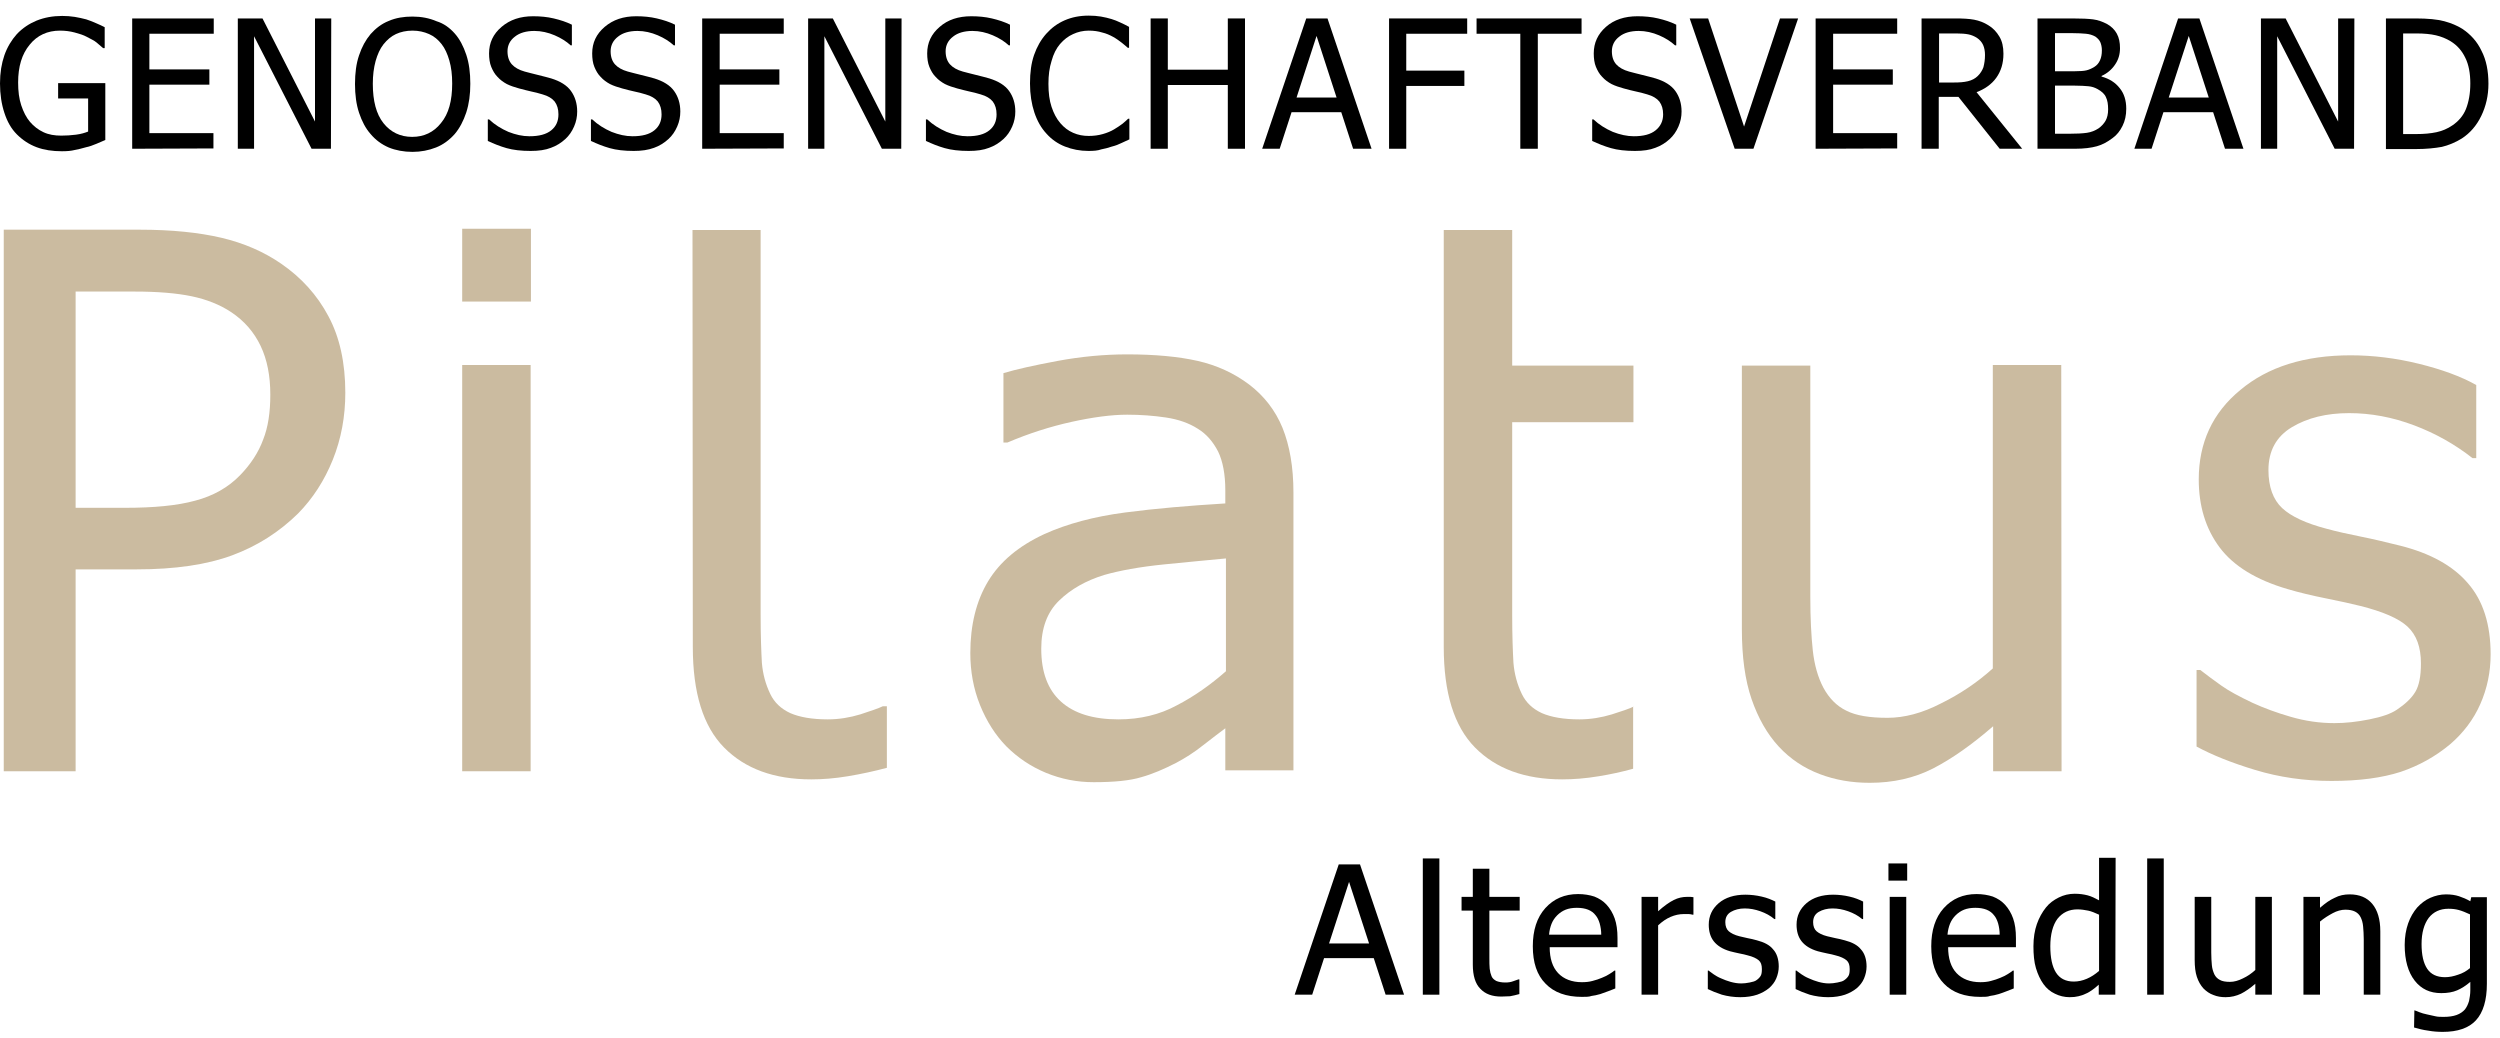 <?xml version="1.0" encoding="utf-8"?>
<!-- Generator: Adobe Illustrator 26.3.1, SVG Export Plug-In . SVG Version: 6.00 Build 0)  -->
<svg version="1.1" id="Ebene_1" xmlns="http://www.w3.org/2000/svg" xmlns:xlink="http://www.w3.org/1999/xlink" x="0px" y="0px"
	 width="800px" height="332px" viewBox="0 0 800 332" enable-background="new 0 0 800 332" xml:space="preserve">
<g>
	<path fill="#CBBBA0" d="M110.5,125.7c0,7.5-1.3,14.7-4,21.4s-6.4,12.4-11.1,17.2c-6,5.9-13,10.4-21.1,13.4s-18.3,4.5-30.6,4.5H24.2
		v64.6h-23V73.5h43.5c10.2,0,19,0.9,26.2,2.6s13.6,4.5,19.1,8.3c6.4,4.4,11.5,10,15.1,16.8C108.7,107.9,110.5,116.1,110.5,125.7z
		 M86.5,126.3c0-6-1-11.2-3.1-15.6s-5.2-8-9.4-10.8c-3.6-2.4-7.9-4.1-12.7-5.1s-10.9-1.5-18.1-1.5h-19v69.2h15.7
		c9.3,0,16.8-0.7,22.6-2.3c5.7-1.5,10.5-4.2,14.3-8.1c3.4-3.5,5.9-7.3,7.4-11.4C85.8,136.7,86.5,131.9,86.5,126.3z"/>
	<path fill="#CBBBA0" d="M169.9,96.5h-22V73.2h22V96.5z M169.8,246.8h-21.9v-130h21.9V246.8z"/>
	<path fill="#CBBBA0" d="M392.3,232.9c-1.8,1.3-4.2,3.2-7.2,5.5c-3,2.4-5.9,4.2-8.7,5.7c-3.9,2-7.6,3.6-11.2,4.6
		c-3.6,1.1-8.7,1.6-15.2,1.6c-5.4,0-10.4-1-15.3-3c-4.8-2-9-4.8-12.7-8.5c-3.5-3.6-6.3-8-8.4-13.2s-3.1-10.8-3.1-16.6
		c0-9,1.9-16.7,5.7-23c3.8-6.3,9.8-11.3,18-15.1c7.3-3.3,15.9-5.6,25.8-6.9c9.9-1.3,20.6-2.2,32.1-2.9v-4.2c0-5.1-0.8-9.3-2.3-12.4
		c-1.6-3.1-3.7-5.6-6.5-7.3c-2.8-1.8-6.2-3-10.2-3.6s-8.2-0.9-12.4-0.9c-5,0-11,0.8-17.8,2.3s-13.7,3.7-20.5,6.6h-1.3v-22.2
		c4-1.2,9.8-2.5,17.3-3.9s15-2.1,22.3-2.1c8.9,0,16.4,0.7,22.6,2.1c6.1,1.4,11.6,3.9,16.5,7.6c4.7,3.6,8.3,8.2,10.6,13.8
		c2.3,5.7,3.5,12.6,3.5,20.7v88.9h-21.8v-13.6H392.3z M392.3,214.8v-36.1c-5.2,0.5-11.8,1.1-19.7,1.9c-8,0.8-14.4,2-19.3,3.4
		c-5.8,1.8-10.6,4.5-14.4,8.2s-5.7,8.8-5.7,15.4c0,7.5,2.1,13.1,6.3,16.9c4.2,3.8,10.3,5.7,18.4,5.7c6.9,0,13.2-1.5,18.7-4.5
		C382.2,222.8,387.4,219.1,392.3,214.8z"/>
	<path fill="#CBBBA0" d="M659.7,246.8h-21.9v-14.4c-6.8,5.9-13.2,10.4-19.2,13.5c-6.1,3.1-12.8,4.6-20.3,4.6c-5.7,0-11-0.9-16-2.8
		c-5-1.9-9.4-4.8-13.1-8.8c-3.7-4-6.6-9.1-8.7-15.2c-2.1-6.1-3.1-13.6-3.1-22.3V117h21.9v74c0,6.9,0.3,12.6,0.8,17.2
		c0.5,4.5,1.6,8.5,3.4,11.9c1.8,3.3,4.2,5.8,7.3,7.3c3.1,1.6,7.5,2.3,13.2,2.3c5.4,0,11.1-1.5,17.1-4.6c6.1-3,11.6-6.7,16.6-11.2
		v-97.1h21.9L659.7,246.8L659.7,246.8z"/>
	<path fill="#CBBBA0" d="M746.1,249.9c-8.7,0-16.8-1.2-24.4-3.5c-7.6-2.3-13.8-4.8-18.8-7.5v-24.5h1.2c1.9,1.5,4.1,3.1,6.6,4.9
		c2.5,1.8,5.9,3.6,10.1,5.6c3.7,1.7,7.8,3.2,12.3,4.5s9.1,2,13.9,2c3.5,0,7.2-0.4,11.2-1.2s6.9-1.8,8.8-3.1c2.7-1.8,4.7-3.7,5.9-5.7
		s1.8-5,1.8-9.1c0-5.2-1.4-9.1-4.3-11.8c-2.8-2.6-7.9-4.8-15.1-6.6c-2.8-0.7-6.4-1.5-10.9-2.4s-8.7-1.9-12.4-3
		c-9.9-2.9-17.2-7.3-21.7-13.3s-6.7-13.3-6.7-21.8c0-11.7,4.4-21.3,13.3-28.6c8.8-7.4,20.6-11.1,35.3-11.1c7.2,0,14.5,0.9,21.8,2.7
		c7.3,1.8,13.4,4,18.4,6.8v23.4h-1.2c-5.6-4.4-11.8-7.9-18.7-10.5s-13.8-3.9-20.8-3.9c-7.2,0-13.3,1.5-18.3,4.5s-7.5,7.6-7.5,13.7
		c0,5.4,1.5,9.5,4.4,12.2s7.7,4.9,14.2,6.6c3.3,0.9,6.9,1.7,10.9,2.5s8.2,1.8,12.6,2.9c9.6,2.4,16.9,6.4,21.7,12
		c4.9,5.6,7.3,13.2,7.3,22.8c0,5.6-1.1,10.9-3.3,15.9s-5.5,9.3-9.7,12.9c-4.7,3.9-9.9,6.8-15.8,8.8
		C762.3,248.9,755,249.9,746.1,249.9z"/>
	<path fill="#CBBBA0" d="M275.3,228.6c-3.3,1-6.8,1.6-10.4,1.6c-5,0-9-0.7-12-2c-3-1.4-5.1-3.4-6.4-6.1c-1.5-3.1-2.4-6.4-2.7-10
		c-0.2-3.6-0.4-8.7-0.4-15.2V73.6h-21.8l0.1,133.4c0,14.7,3.3,25.4,10,32.2s16,10.2,27.9,10.2c3.6,0,7.5-0.3,11.7-1
		s8.4-1.6,12.5-2.7V226h-1.3C281.1,226.7,278.6,227.5,275.3,228.6z"/>
	<path fill="#CBBBA0" d="M522.8,226.1c-1.5,0.7-3.8,1.5-7,2.5c-3.3,1-6.8,1.6-10.4,1.6c-5,0-9-0.7-12-2c-3-1.4-5.1-3.4-6.4-6.1
		c-1.5-3.1-2.4-6.4-2.7-10c-0.2-3.6-0.4-8.7-0.4-15.2v-61.8h38.8V117h-38.8V73.6H462V207c0,14.7,3.3,25.4,10,32.2s16,10.2,27.9,10.2
		c3.6,0,7.5-0.3,11.7-1c3.7-0.6,7.4-1.4,11-2.4v-19.9H522.8z"/>
	<g>
		<g>
			<path d="M414.3,318.3l14.1-41.7h6.8l14.1,41.7h-5.9l-3.8-11.7h-15.9l-3.8,11.7H414.3z M438.1,301.9l-6.4-19.7l-6.4,19.7H438.1z"
				/>
			<path d="M460.6,318.3h-5.3v-43.6h5.3V318.3z"/>
			<path d="M480.4,318.9c-2.9,0-5.1-0.8-6.7-2.5c-1.6-1.6-2.4-4.2-2.4-7.7v-17.3h-3.6V287h3.6v-9h5.3v9h9.7v4.4h-9.7v14.9
				c0,1.6,0,2.8,0.1,3.7c0.1,0.9,0.3,1.7,0.6,2.4c0.3,0.7,0.8,1.1,1.5,1.5c0.7,0.3,1.7,0.5,2.9,0.5c0.9,0,1.7-0.1,2.5-0.4
				s1.4-0.5,1.7-0.6h0.3v4.7c-1,0.3-2,0.5-3,0.7C482.2,318.8,481.3,318.9,480.4,318.9z"/>
			<path d="M506.2,319c-5,0-8.9-1.4-11.6-4.2c-2.8-2.8-4.1-6.8-4.1-12c0-5.1,1.3-9.2,4-12.2s6.2-4.5,10.5-4.5c1.9,0,3.7,0.3,5.2,0.8
				c1.5,0.6,2.8,1.4,3.9,2.6c1.1,1.2,2,2.7,2.6,4.4c0.6,1.7,0.9,3.8,0.9,6.3v2.9h-21.7c0,3.6,0.9,6.4,2.7,8.3
				c1.8,1.9,4.4,2.9,7.6,2.9c1.2,0,2.3-0.1,3.4-0.4s2.1-0.6,3-1c1-0.4,1.8-0.8,2.4-1.2c0.7-0.4,1.2-0.8,1.6-1.1h0.3v5.7
				c-0.6,0.2-1.4,0.6-2.3,0.9s-1.7,0.6-2.5,0.9c-1,0.3-2,0.5-2.8,0.6C508.5,319,507.5,319,506.2,319z M512.4,299.2
				c0-1.4-0.2-2.6-0.5-3.7c-0.3-1-0.7-1.9-1.3-2.6c-0.6-0.8-1.4-1.4-2.4-1.8s-2.2-0.6-3.6-0.6s-2.6,0.2-3.6,0.6s-1.9,1-2.7,1.8
				c-0.8,0.8-1.4,1.7-1.8,2.7s-0.7,2.2-0.8,3.5h16.7V299.2z"/>
			<path d="M541.9,292.7h-0.3c-0.4-0.1-0.8-0.2-1.2-0.2s-1,0-1.6,0c-1.4,0-2.8,0.3-4.2,0.9s-2.7,1.5-4,2.7v22.2h-5.3V287h5.3v4.6
				c1.9-1.7,3.6-2.9,5-3.6s2.8-1,4.2-1c0.5,0,1,0,1.2,0c0.3,0,0.6,0.1,0.9,0.1L541.9,292.7L541.9,292.7z"/>
			<path d="M556.9,319.1c-2.1,0-4.1-0.3-5.9-0.8c-1.8-0.6-3.3-1.2-4.5-1.8v-5.9h0.3c0.4,0.4,1,0.7,1.6,1.2c0.6,0.4,1.4,0.9,2.4,1.3
				c0.9,0.4,1.9,0.8,3,1.1c1.1,0.3,2.2,0.5,3.4,0.5c0.8,0,1.7-0.1,2.7-0.3c1-0.2,1.7-0.4,2.1-0.7c0.6-0.4,1.1-0.9,1.4-1.4
				c0.3-0.5,0.4-1.2,0.4-2.2c0-1.3-0.3-2.2-1-2.8c-0.7-0.6-1.9-1.2-3.6-1.6c-0.7-0.2-1.5-0.4-2.6-0.6s-2.1-0.5-3-0.7
				c-2.4-0.7-4.1-1.8-5.2-3.2c-1.1-1.4-1.6-3.2-1.6-5.3c0-2.8,1.1-5.1,3.2-6.9c2.1-1.8,5-2.7,8.5-2.7c1.7,0,3.5,0.2,5.2,0.6
				c1.8,0.4,3.2,1,4.4,1.6v5.6h-0.3c-1.3-1.1-2.8-1.9-4.5-2.5s-3.3-0.9-5-0.9s-3.2,0.4-4.4,1.1s-1.8,1.8-1.8,3.3
				c0,1.3,0.4,2.3,1.1,2.9c0.7,0.6,1.8,1.2,3.4,1.6c0.8,0.2,1.7,0.4,2.6,0.6c1,0.2,2,0.4,3,0.7c2.3,0.6,4.1,1.5,5.2,2.9
				c1.2,1.3,1.8,3.2,1.8,5.5c0,1.3-0.3,2.6-0.8,3.8c-0.5,1.2-1.3,2.2-2.3,3.1c-1.1,0.9-2.4,1.6-3.8,2.1
				C560.8,318.8,559,319.1,556.9,319.1z"/>
			<path d="M585,319.1c-2.1,0-4.1-0.3-5.9-0.8c-1.8-0.6-3.3-1.2-4.5-1.8v-5.9h0.3c0.4,0.4,1,0.7,1.6,1.2c0.6,0.4,1.4,0.9,2.4,1.3
				c0.9,0.4,1.9,0.8,3,1.1c1.1,0.3,2.2,0.5,3.4,0.5c0.8,0,1.7-0.1,2.7-0.3c1-0.2,1.7-0.4,2.1-0.7c0.6-0.4,1.1-0.9,1.4-1.4
				c0.3-0.5,0.4-1.2,0.4-2.2c0-1.3-0.3-2.2-1-2.8c-0.7-0.6-1.9-1.2-3.6-1.6c-0.7-0.2-1.5-0.4-2.6-0.6s-2.1-0.5-3-0.7
				c-2.4-0.7-4.1-1.8-5.2-3.2c-1.1-1.4-1.6-3.2-1.6-5.3c0-2.8,1.1-5.1,3.2-6.9c2.1-1.8,5-2.7,8.5-2.7c1.7,0,3.5,0.2,5.2,0.6
				c1.8,0.4,3.2,1,4.4,1.6v5.6h-0.3c-1.3-1.1-2.8-1.9-4.5-2.5s-3.3-0.9-5-0.9s-3.2,0.4-4.4,1.1s-1.8,1.8-1.8,3.3
				c0,1.3,0.4,2.3,1.1,2.9c0.7,0.6,1.8,1.2,3.4,1.6c0.8,0.2,1.7,0.4,2.6,0.6c1,0.2,2,0.4,3,0.7c2.3,0.6,4.1,1.5,5.2,2.9
				c1.2,1.3,1.8,3.2,1.8,5.5c0,1.3-0.3,2.6-0.8,3.8c-0.5,1.2-1.3,2.2-2.3,3.1c-1.1,0.9-2.4,1.6-3.8,2.1
				C588.9,318.8,587.1,319.1,585,319.1z"/>
			<path d="M610.3,281.8h-6v-5.5h6V281.8z M610,318.3h-5.3V287h5.3V318.3z"/>
			<path d="M633.7,319c-5,0-8.9-1.4-11.6-4.2c-2.8-2.8-4.1-6.8-4.1-12c0-5.1,1.3-9.2,4-12.2s6.2-4.5,10.5-4.5c1.9,0,3.7,0.3,5.2,0.8
				c1.5,0.6,2.8,1.4,3.9,2.6c1.1,1.2,2,2.7,2.6,4.4c0.6,1.7,0.9,3.8,0.9,6.3v2.9h-21.7c0,3.6,0.9,6.4,2.7,8.3s4.4,2.9,7.6,2.9
				c1.2,0,2.3-0.1,3.4-0.4c1.1-0.3,2.1-0.6,3-1c1-0.4,1.8-0.8,2.4-1.2c0.7-0.4,1.2-0.8,1.6-1.1h0.3v5.7c-0.6,0.2-1.4,0.6-2.3,0.9
				c-0.9,0.4-1.7,0.6-2.5,0.9c-1,0.3-2,0.5-2.8,0.6C636.1,319,635,319,633.7,319z M639.9,299.2c0-1.4-0.2-2.6-0.5-3.7
				c-0.3-1-0.7-1.9-1.3-2.6c-0.6-0.8-1.4-1.4-2.4-1.8s-2.2-0.6-3.6-0.6c-1.4,0-2.6,0.2-3.6,0.6s-1.9,1-2.7,1.8s-1.4,1.7-1.8,2.7
				c-0.4,1-0.7,2.2-0.8,3.5h16.7V299.2z"/>
			<path d="M676.9,318.3h-5.3v-3.2c-0.8,0.7-1.5,1.3-2.1,1.7c-0.6,0.4-1.3,0.9-2.1,1.2c-0.8,0.4-1.5,0.6-2.3,0.8
				c-0.8,0.2-1.7,0.3-2.8,0.3c-1.7,0-3.3-0.4-4.7-1.1c-1.5-0.7-2.7-1.7-3.7-3.1s-1.8-3.1-2.4-5.1c-0.6-2-0.8-4.4-0.8-7
				c0-2.7,0.4-5.1,1.1-7.1c0.7-2,1.7-3.8,2.9-5.3c1.1-1.4,2.5-2.4,4.1-3.2c1.6-0.8,3.3-1.2,5.1-1.2c1.6,0,2.9,0.2,4.1,0.5
				s2.4,0.9,3.7,1.6v-13.6h5.3L676.9,318.3L676.9,318.3z M671.7,310.7v-18c-1.3-0.6-2.5-1.1-3.5-1.3s-2.2-0.4-3.4-0.4
				c-2.7,0-4.8,1-6.4,3c-1.5,2-2.3,5-2.3,8.8c0,3.7,0.6,6.5,1.8,8.4s3.1,2.9,5.7,2.9c1.4,0,2.8-0.3,4.2-0.9S670.4,311.8,671.7,310.7
				z"/>
			<path d="M692.4,318.3h-5.3v-43.6h5.3V318.3z"/>
			<path d="M727,318.3h-5.3v-3.5c-1.6,1.4-3.2,2.5-4.6,3.2c-1.5,0.7-3.1,1.1-4.9,1.1c-1.4,0-2.7-0.2-3.9-0.7
				c-1.2-0.4-2.3-1.2-3.2-2.1c-0.9-1-1.6-2.2-2.1-3.7s-0.7-3.3-0.7-5.4V287h5.3v17.8c0,1.7,0.1,3,0.2,4.1c0.1,1.1,0.4,2,0.8,2.9
				c0.4,0.8,1,1.4,1.8,1.8c0.7,0.4,1.8,0.6,3.2,0.6c1.3,0,2.7-0.4,4.1-1.1c1.5-0.7,2.8-1.6,4-2.7V287h5.3L727,318.3L727,318.3z"/>
			<path d="M761.7,318.3h-5.3v-17.8c0-1.4-0.1-2.8-0.2-4c-0.1-1.2-0.4-2.2-0.8-3c-0.4-0.8-1-1.4-1.8-1.8s-1.8-0.6-3.1-0.6
				s-2.7,0.4-4,1.1s-2.8,1.6-4.1,2.7v23.4h-5.3V287h5.3v3.5c1.6-1.4,3.1-2.5,4.7-3.2c1.5-0.8,3.1-1.1,4.8-1.1c3.1,0,5.5,1,7.2,3
				s2.6,5,2.6,8.8L761.7,318.3L761.7,318.3z"/>
			<path d="M772.6,323.3c0.4,0.1,0.9,0.3,1.6,0.6c0.7,0.3,1.5,0.5,2.4,0.7c1,0.2,1.9,0.4,2.7,0.6s1.7,0.2,2.7,0.2
				c1.6,0,3-0.2,4.1-0.6s2-1,2.7-1.8c0.6-0.8,1-1.7,1.3-2.7c0.2-1,0.4-2.2,0.4-3.4v-2.7c-1.4,1.2-2.8,2.1-4.2,2.7s-3.1,0.9-5.1,0.9
				c-3.6,0-6.4-1.3-8.5-4s-3.2-6.5-3.2-11.4c0-2.6,0.4-4.9,1.1-6.9c0.7-2,1.7-3.7,2.9-5.1c1.2-1.3,2.6-2.4,4.2-3.1
				c1.6-0.7,3.3-1.1,5-1.1c1.6,0,3,0.2,4.2,0.6s2.4,0.9,3.6,1.6l0.3-1.3h5v27.7c0,5.3-1.2,9.2-3.5,11.7s-5.9,3.7-10.6,3.7
				c-1.5,0-3.1-0.1-4.7-0.4c-1.6-0.2-3.1-0.6-4.5-1L772.6,323.3L772.6,323.3L772.6,323.3z M790.4,309.8v-17.2
				c-1.3-0.6-2.5-1.1-3.6-1.4s-2.2-0.4-3.3-0.4c-2.7,0-4.8,1-6.3,2.9c-1.5,2-2.3,4.8-2.3,8.4c0,3.5,0.6,6.1,1.8,7.9s3.1,2.7,5.7,2.7
				c1.4,0,2.8-0.3,4.2-0.8C787.9,311.5,789.2,310.8,790.4,309.8z"/>
		</g>
	</g>
	<g>
		<path d="M19.8,48.4c-3,0-5.7-0.4-8.1-1.3c-2.4-0.9-4.5-2.3-6.3-4.1s-3.1-4.1-4-6.9C0.5,33.4,0,30.2,0,26.7c0-3.4,0.5-6.4,1.4-9
			s2.3-4.9,4-6.8C7.2,9,9.3,7.6,11.7,6.6c2.5-1,5.2-1.5,8.2-1.5c1.4,0,2.7,0.1,4,0.3c1.3,0.2,2.5,0.5,3.7,0.8c0.9,0.3,2,0.7,3.1,1.2
			s2.1,0.9,2.8,1.3v6.7H33c-0.7-0.6-1.4-1.2-2.1-1.8c-0.7-0.6-1.8-1.1-3.1-1.8c-1.1-0.6-2.4-1-3.9-1.4c-1.5-0.4-3-0.6-4.7-0.6
			c-4,0-7.3,1.5-9.7,4.5c-2.5,3-3.7,7-3.7,12.1c0,2.8,0.3,5.2,1,7.3s1.6,3.9,2.8,5.3c1.2,1.4,2.6,2.5,4.3,3.3s3.6,1.1,5.7,1.1
			c1.6,0,3.1-0.1,4.7-0.3s2.9-0.6,3.9-1V31.5h-9.6v-4.9h15.1v18.2C33,45.1,32,45.5,30.9,46c-1.2,0.5-2.3,0.9-3.3,1.1
			c-1.4,0.4-2.6,0.7-3.7,0.9C22.7,48.3,21.4,48.4,19.8,48.4z"/>
		<path d="M42.3,47.6V5.9h26.1v4.9H47.8v11.4H67v4.9H47.8v15.5h20.5v4.9L42.3,47.6L42.3,47.6z"/>
		<path d="M105.9,47.6h-6.2l-18.4-36v36h-5.2V5.9H84l16.8,33v-33h5.2L105.9,47.6L105.9,47.6z"/>
		<path d="M145.5,10.7c1.6,1.8,2.8,4.1,3.7,6.8s1.3,5.8,1.3,9.3c0,3.4-0.4,6.4-1.3,9.2c-0.9,2.7-2.1,5-3.7,6.9
			c-1.7,1.9-3.7,3.4-6,4.3c-2.3,0.9-4.8,1.4-7.5,1.4c-2.8,0-5.4-0.5-7.6-1.4c-2.3-1-4.2-2.4-5.8-4.3c-1.6-1.8-2.8-4.1-3.7-6.8
			c-0.9-2.7-1.3-5.8-1.3-9.2c0-3.5,0.4-6.6,1.3-9.2c0.9-2.7,2.1-4.9,3.7-6.8c1.6-1.8,3.5-3.3,5.8-4.2c2.3-1,4.8-1.4,7.6-1.4
			s5.4,0.5,7.7,1.5C142,7.5,143.9,8.9,145.5,10.7z M144.7,26.7c0-2.8-0.3-5.2-0.9-7.3s-1.4-3.9-2.5-5.3s-2.4-2.5-4-3.2
			S134,9.8,132,9.8s-3.8,0.4-5.3,1.1s-2.8,1.8-4,3.3c-1.1,1.4-1.9,3.2-2.5,5.3c-0.6,2.2-0.9,4.6-0.9,7.3c0,5.5,1.1,9.7,3.4,12.6
			s5.4,4.4,9.2,4.4s6.9-1.5,9.2-4.4C143.6,36.4,144.7,32.2,144.7,26.7z"/>
		<path d="M169.8,48.3c-3,0-5.6-0.3-7.7-0.9c-2.1-0.6-4.1-1.4-6-2.3v-6.9h0.4c1.8,1.7,3.9,3,6.2,4c2.3,0.9,4.5,1.4,6.7,1.4
			c3.1,0,5.4-0.6,7-1.9c1.6-1.3,2.3-3,2.3-5.1c0-1.7-0.4-3-1.2-4.1c-0.8-1-2.1-1.8-3.9-2.3c-1.3-0.4-2.5-0.7-3.5-0.9s-2.4-0.6-4-1
			c-1.4-0.4-2.7-0.8-3.9-1.4c-1.1-0.6-2.1-1.3-3-2.3c-0.9-0.9-1.5-2-2-3.2s-0.7-2.7-0.7-4.3c0-3.4,1.3-6.2,4-8.5s6-3.4,10.1-3.4
			c2.3,0,4.5,0.2,6.6,0.7s4,1.1,5.8,2v6.6h-0.4c-1.3-1.2-3-2.3-5.1-3.2s-4.3-1.4-6.5-1.4c-2.6,0-4.7,0.6-6.2,1.8
			c-1.6,1.2-2.4,2.8-2.4,4.7c0,1.8,0.5,3.2,1.4,4.2s2.3,1.8,4.1,2.3c1.2,0.3,2.6,0.7,4.3,1.1s3.1,0.8,4.2,1.1c2.9,0.9,5,2.2,6.3,4
			s2,4,2,6.6c0,1.6-0.3,3.2-1,4.8s-1.6,2.9-2.8,4c-1.3,1.2-2.9,2.2-4.6,2.8C174.5,48,172.4,48.3,169.8,48.3z"/>
		<path d="M202.8,48.3c-3,0-5.6-0.3-7.7-0.9c-2.1-0.6-4.1-1.4-6-2.3v-6.9h0.4c1.8,1.7,3.9,3,6.2,4c2.3,0.9,4.5,1.4,6.7,1.4
			c3.1,0,5.4-0.6,7-1.9c1.6-1.3,2.3-3,2.3-5.1c0-1.7-0.4-3-1.2-4.1c-0.8-1-2.1-1.8-3.9-2.3c-1.3-0.4-2.5-0.7-3.5-0.9
			c-1.1-0.2-2.4-0.6-4-1c-1.4-0.4-2.7-0.8-3.9-1.4c-1.1-0.6-2.1-1.3-3-2.3c-0.9-0.9-1.5-2-2-3.2s-0.7-2.7-0.7-4.3
			c0-3.4,1.3-6.2,4-8.5s6-3.4,10.1-3.4c2.3,0,4.5,0.2,6.6,0.7s4,1.1,5.8,2v6.6h-0.4c-1.3-1.2-3-2.3-5.1-3.2s-4.3-1.4-6.5-1.4
			c-2.6,0-4.7,0.6-6.2,1.8c-1.6,1.2-2.4,2.8-2.4,4.7c0,1.8,0.5,3.2,1.4,4.2s2.3,1.8,4.1,2.3c1.2,0.3,2.6,0.7,4.3,1.1
			s3.1,0.8,4.2,1.1c2.9,0.9,5,2.2,6.3,4s2,4,2,6.6c0,1.6-0.3,3.2-1,4.8s-1.6,2.9-2.8,4c-1.3,1.2-2.9,2.2-4.6,2.8
			C207.4,48,205.3,48.3,202.8,48.3z"/>
		<path d="M224.7,47.6V5.9h26.1v4.9h-20.5v11.4h19.1v4.9h-19.1v15.5h20.5v4.9L224.7,47.6L224.7,47.6z"/>
		<path d="M288.4,47.6h-6.2l-18.4-36v36h-5.2V5.9h7.9l16.8,33v-33h5.2L288.4,47.6L288.4,47.6z"/>
		<path d="M310,48.3c-3,0-5.6-0.3-7.7-0.9c-2.1-0.6-4.1-1.4-6-2.3v-6.9h0.4c1.8,1.7,3.9,3,6.2,4c2.3,0.9,4.5,1.4,6.7,1.4
			c3.1,0,5.4-0.6,7-1.9c1.6-1.3,2.3-3,2.3-5.1c0-1.7-0.4-3-1.2-4.1c-0.8-1-2.1-1.8-3.9-2.3c-1.3-0.4-2.5-0.7-3.5-0.9s-2.4-0.6-4-1
			c-1.4-0.4-2.7-0.8-3.9-1.4c-1.1-0.6-2.1-1.3-3-2.3c-0.9-0.9-1.5-2-2-3.2s-0.7-2.7-0.7-4.3c0-3.4,1.3-6.2,4-8.5
			c2.6-2.3,6-3.4,10.1-3.4c2.3,0,4.5,0.2,6.6,0.7s4,1.1,5.8,2v6.6h-0.4c-1.3-1.2-3-2.3-5.1-3.2s-4.3-1.4-6.5-1.4
			c-2.6,0-4.7,0.6-6.2,1.8c-1.6,1.2-2.4,2.8-2.4,4.7c0,1.8,0.5,3.2,1.4,4.2s2.3,1.8,4.1,2.3c1.2,0.3,2.6,0.7,4.3,1.1
			c1.7,0.4,3.1,0.8,4.2,1.1c2.9,0.9,5,2.2,6.3,4s2,4,2,6.6c0,1.6-0.3,3.2-1,4.8s-1.6,2.9-2.8,4c-1.3,1.2-2.9,2.2-4.6,2.8
			C314.7,48,312.6,48.3,310,48.3z"/>
		<path d="M348.3,48.3c-2.7,0-5.2-0.5-7.5-1.4s-4.3-2.3-5.9-4.1c-1.7-1.8-3-4.1-3.9-6.8s-1.4-5.8-1.4-9.3s0.4-6.5,1.3-9.1
			s2.2-4.9,3.9-6.8c1.7-1.9,3.6-3.3,5.9-4.3s4.8-1.5,7.7-1.5c1.4,0,2.7,0.1,3.9,0.3c1.2,0.2,2.4,0.5,3.4,0.8
			c0.9,0.3,1.8,0.6,2.8,1.1c0.9,0.4,1.9,0.9,2.8,1.4v6.7h-0.4c-0.5-0.4-1.1-1-1.9-1.6s-1.7-1.3-2.8-1.9c-1.1-0.6-2.2-1.1-3.5-1.4
			c-1.3-0.4-2.7-0.6-4.3-0.6c-1.8,0-3.5,0.4-5,1.1c-1.6,0.7-3,1.8-4.2,3.2s-2.1,3.2-2.7,5.4c-0.7,2.2-1,4.6-1,7.3
			c0,2.9,0.3,5.3,1,7.4c0.7,2.1,1.6,3.8,2.8,5.2c1.2,1.4,2.5,2.4,4.1,3.1c1.6,0.7,3.2,1,5,1c1.6,0,3.1-0.2,4.5-0.6
			c1.4-0.4,2.6-0.9,3.6-1.5s1.9-1.2,2.7-1.8c0.7-0.6,1.3-1.1,1.8-1.6h0.4v6.6c-0.9,0.4-1.8,0.8-2.6,1.2c-0.8,0.4-1.8,0.8-3,1.1
			c-1.2,0.4-2.3,0.7-3.4,0.9C351.3,48.2,350,48.3,348.3,48.3z"/>
		<path d="M398.4,47.6h-5.5V27.2h-19.2v20.4h-5.5V5.9h5.5v16.4h19.2V5.9h5.5V47.6z"/>
		<path d="M403.9,47.6L418,5.9h6.8l14.1,41.7H433l-3.8-11.7h-15.9l-3.8,11.7C409.5,47.6,403.9,47.6,403.9,47.6z M427.7,31.2
			l-6.4-19.7l-6.4,19.7H427.7z"/>
		<path d="M469.4,10.8H450v11.8h18.6v4.9H450v20.1h-5.5V5.9h25v4.9H469.4z"/>
		<path d="M486.5,47.6V10.8h-14V5.9h33.6v4.9h-14v36.8H486.5z"/>
		<path d="M523.2,48.3c-3,0-5.6-0.3-7.7-0.9s-4.1-1.4-6-2.3v-6.9h0.4c1.8,1.7,3.9,3,6.2,4c2.3,0.9,4.6,1.4,6.7,1.4
			c3.1,0,5.4-0.6,7-1.9c1.6-1.3,2.4-3,2.4-5.1c0-1.7-0.4-3-1.2-4.1c-0.8-1-2.1-1.8-3.9-2.3c-1.3-0.4-2.5-0.7-3.5-0.9
			c-1.1-0.2-2.4-0.6-4-1c-1.4-0.4-2.7-0.8-3.9-1.4c-1.1-0.6-2.1-1.3-3-2.3c-0.9-0.9-1.5-2-2-3.2s-0.7-2.7-0.7-4.3
			c0-3.4,1.3-6.2,3.9-8.5c2.6-2.3,6-3.4,10.1-3.4c2.3,0,4.5,0.2,6.6,0.7s4,1.1,5.8,2v6.6H536c-1.3-1.2-3-2.3-5.1-3.2
			s-4.3-1.4-6.5-1.4c-2.6,0-4.7,0.6-6.2,1.8c-1.6,1.2-2.4,2.8-2.4,4.7c0,1.8,0.5,3.2,1.4,4.2s2.3,1.8,4.1,2.3
			c1.2,0.3,2.6,0.7,4.3,1.1s3.1,0.8,4.2,1.1c2.9,0.9,5,2.2,6.3,4s2,4,2,6.6c0,1.6-0.3,3.2-1,4.8s-1.6,2.9-2.8,4
			c-1.3,1.2-2.9,2.2-4.6,2.8C527.9,48,525.8,48.3,523.2,48.3z"/>
		<path d="M575.4,5.9l-14.3,41.7h-6L540.7,5.9h5.9l11.5,34.6l11.5-34.6C569.6,5.9,575.4,5.9,575.4,5.9z"/>
		<path d="M581,47.6V5.9h26.1v4.9h-20.5v11.4h19.1v4.9h-19.1v15.5h20.5v4.9L581,47.6L581,47.6z"/>
		<path d="M647.1,47.6h-7.2L626.7,31h-6.3v16.6h-5.5V5.9h10.8c2.4,0,4.4,0.1,6,0.4c1.6,0.3,3.2,0.9,4.6,1.8c1.5,0.9,2.6,2.1,3.5,3.6
			s1.3,3.3,1.3,5.5c0,3.1-0.8,5.6-2.3,7.7s-3.7,3.6-6.3,4.6L647.1,47.6z M635.2,17.6c0-1.2-0.2-2.3-0.6-3.2c-0.4-0.9-1.1-1.7-2-2.3
			c-0.8-0.5-1.7-0.9-2.7-1.1c-1-0.2-2.3-0.3-3.9-0.3h-5.5v15.7h4.9c1.6,0,3-0.1,4.3-0.4s2.4-0.9,3.2-1.7c0.8-0.8,1.4-1.7,1.8-2.8
			C635,20.3,635.2,19.1,635.2,17.6z"/>
		<path d="M680.4,34.8c0,2.1-0.4,3.9-1.2,5.5s-1.8,2.9-3.2,3.9c-1.6,1.2-3.2,2.1-5,2.6s-4.1,0.8-7,0.8h-12V5.9h11.1
			c3,0,5.2,0.1,6.7,0.3c1.5,0.2,2.9,0.7,4.3,1.4c1.5,0.8,2.6,1.9,3.3,3.2s1,2.8,1,4.6c0,2-0.5,3.7-1.6,5.3c-1,1.5-2.5,2.8-4.3,3.6
			v0.2c2.5,0.7,4.4,1.9,5.8,3.7C679.7,29.9,680.4,32.1,680.4,34.8z M672.6,16.1c0-1-0.2-1.9-0.5-2.6c-0.3-0.7-0.9-1.3-1.6-1.8
			c-0.9-0.5-1.9-0.8-3-0.9c-1.1-0.1-2.6-0.2-4.6-0.2h-5.3v12.2h6.3c1.7,0,3-0.1,3.8-0.3c0.8-0.2,1.7-0.6,2.5-1.1s1.4-1.2,1.8-2.1
			C672.4,18.4,672.6,17.4,672.6,16.1z M674.6,35c0-1.6-0.2-2.9-0.7-3.9c-0.4-1-1.4-1.9-2.7-2.6c-0.9-0.5-1.8-0.8-2.9-0.9
			s-2.5-0.2-4.4-0.2h-6.3v15.4h4.5c2.4,0,4.3-0.1,5.7-0.3s2.6-0.7,3.7-1.4c1-0.7,1.8-1.6,2.3-2.5S674.6,36.5,674.6,35z"/>
		<path d="M683,47.6l14-41.7h6.8l14.1,41.7H712l-3.8-11.7h-15.9l-3.8,11.7C688.5,47.6,683,47.6,683,47.6z M706.8,31.2l-6.4-19.7
			L694,31.2H706.8z"/>
		<path d="M753.3,47.6h-6.2l-18.4-36v36h-5.2V5.9h7.9l16.8,33v-33h5.2L753.3,47.6L753.3,47.6z"/>
		<path d="M796.3,26.8c0,3.8-0.8,7.2-2.3,10.3s-3.6,5.5-6.2,7.2c-2.1,1.3-4.3,2.2-6.4,2.7c-2.2,0.4-5,0.7-8.3,0.7h-9.6V5.9h9.5
			c3.9,0,7,0.3,9.2,0.9s4.1,1.4,5.7,2.4c2.7,1.8,4.8,4.1,6.2,7.1C795.6,19.2,796.3,22.7,796.3,26.8z M790.5,26.7
			c0-3.2-0.5-6-1.6-8.2c-1.1-2.3-2.6-4-4.7-5.3c-1.5-0.9-3-1.5-4.7-1.9c-1.7-0.4-3.8-0.6-6.3-0.6H769v32.2h4.2
			c2.5,0,4.6-0.2,6.5-0.6c1.8-0.4,3.5-1.1,5.1-2.2c1.9-1.3,3.4-3,4.3-5.2C790,32.6,790.5,29.9,790.5,26.7z"/>
	</g>
</g>
</svg>
